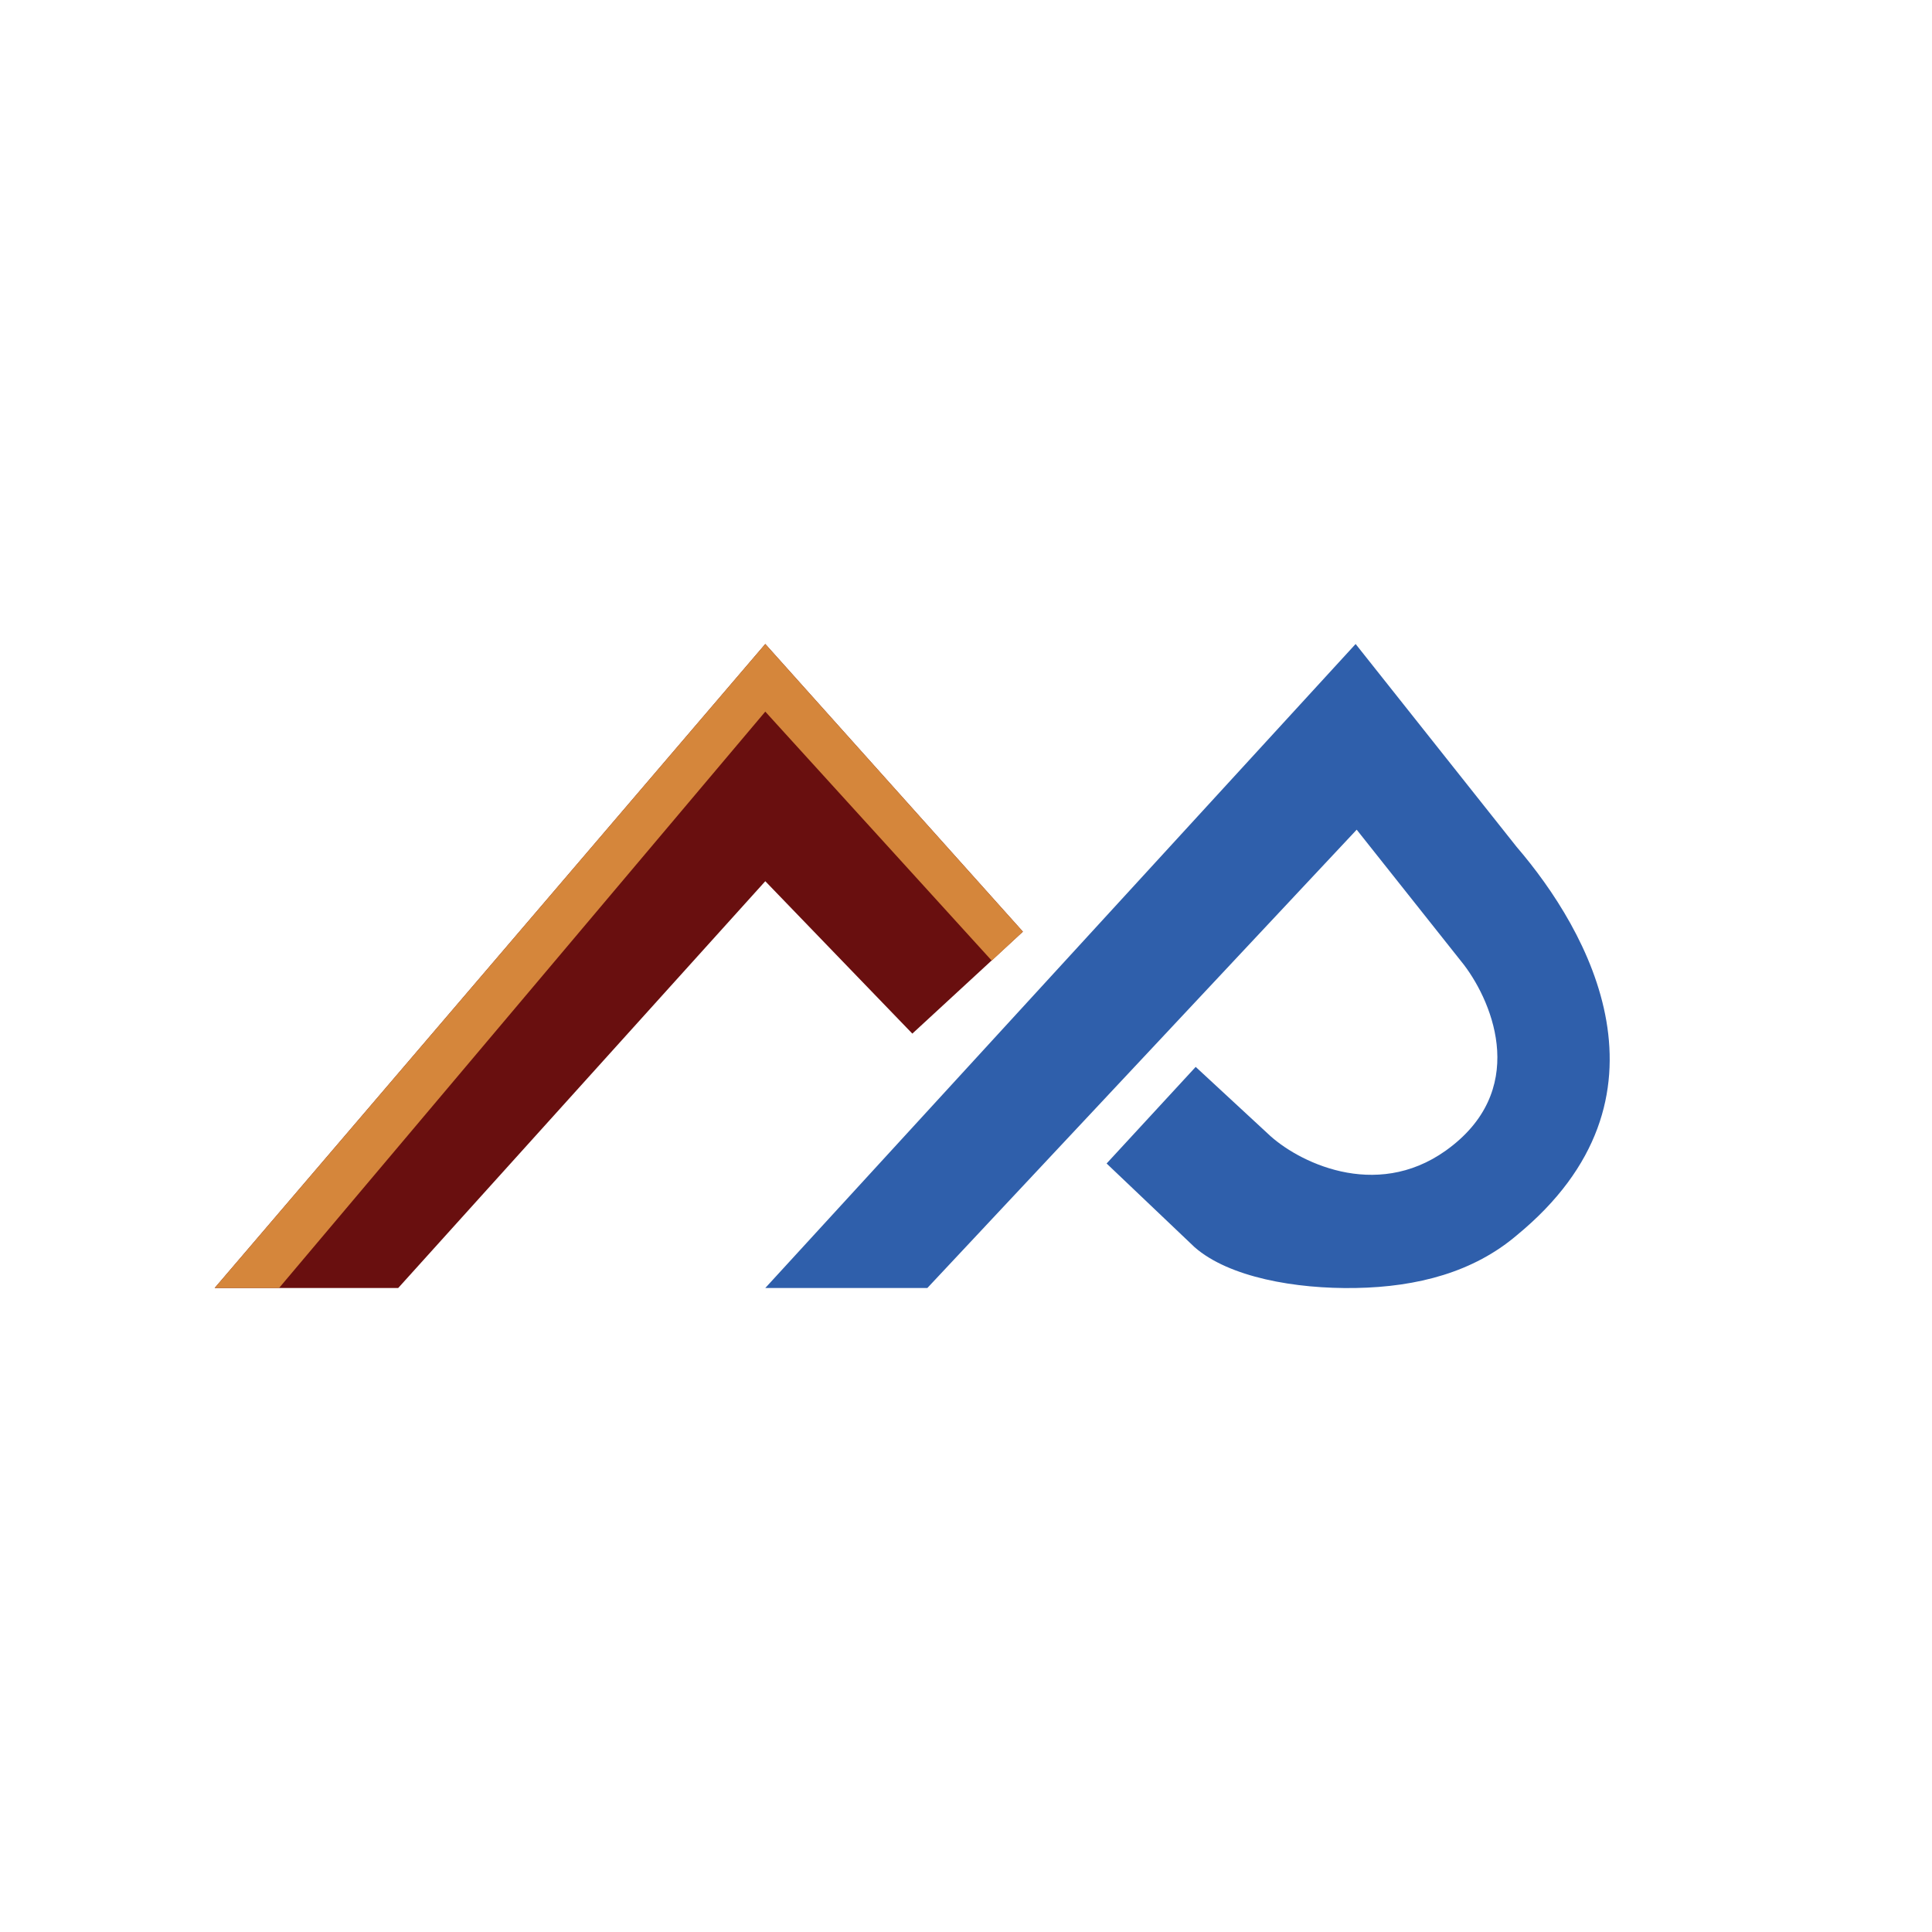 <svg xmlns="http://www.w3.org/2000/svg" width="18" height="18"><path fill="#2F5FAB" d="M8.63 12h-1.5l5.5-6 1.5 1.89c.67.78 1.56 2.34 0 3.62-.4.34-.92.48-1.5.49-.56.01-1.18-.1-1.5-.38l-.82-.78.83-.9.67.62c.27.26 1 .63 1.66.16.77-.55.45-1.36.17-1.73l-1-1.26-4 4.27Z"/><path fill="#690F0F" d="M2 12h1.71l3.42-3.79L8.5 9.63l1.03-.95L7.13 6z"/><path fill="#D5863B" d="m2.6 12 4.53-5.37 2.11 2.32.29-.27L7.13 6 2 12z"/></svg>